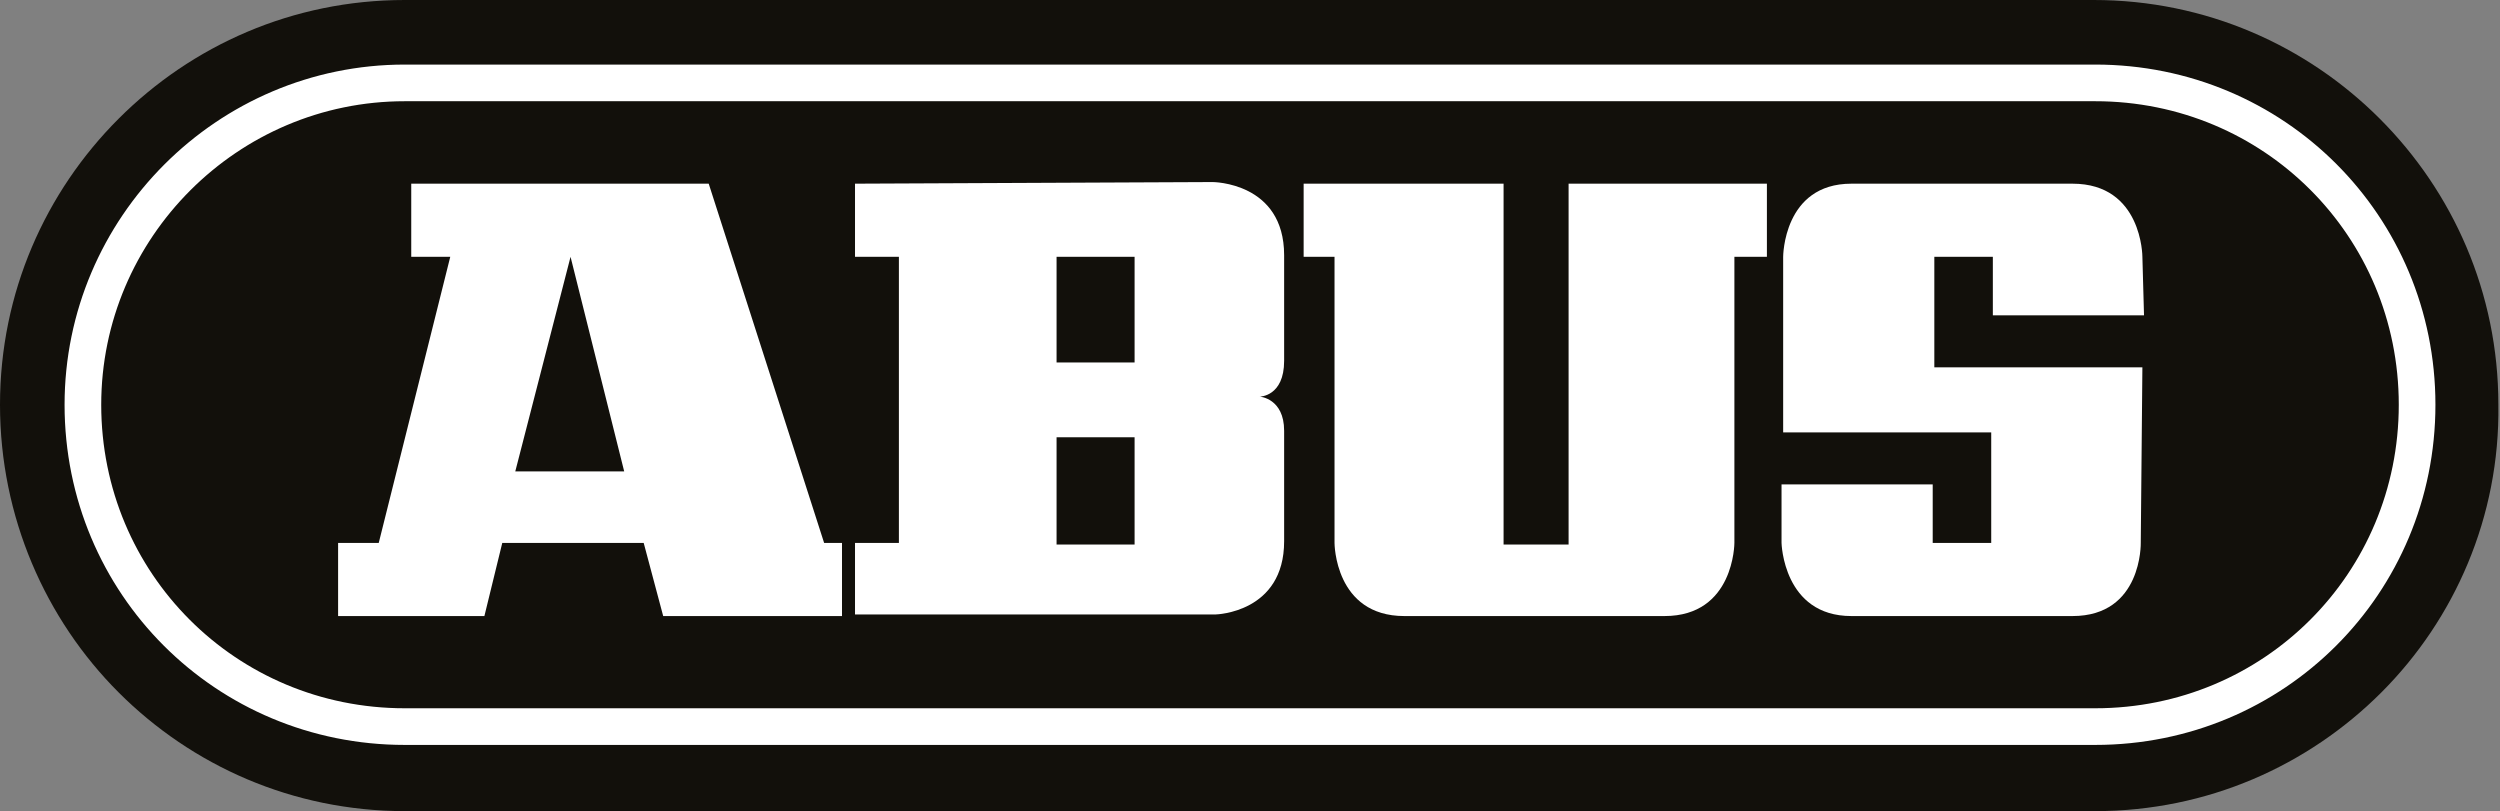 <?xml version="1.0" encoding="utf-8"?>
<!-- Generator: Adobe Illustrator 24.0.0, SVG Export Plug-In . SVG Version: 6.00 Build 0)  -->
<svg version="1.1" id="Calque_1" xmlns="http://www.w3.org/2000/svg" xmlns:xlink="http://www.w3.org/1999/xlink" x="0px" y="0px"
	 viewBox="0 0 153.8 49.9" style="enable-background:new 0 0 153.8 49.9;" xml:space="preserve">
<rect x="0" y="0" width="153.8" height="49.9" fill="#808080" stroke="none"/>
<style type="text/css">
	.st0{fill:#12100B;}
	.st1{fill:none;stroke:#FFFFFF;stroke-width:2.255;stroke-miterlimit:2.613;}
	.st2{fill-rule:evenodd;clip-rule:evenodd;fill:#FFFFFF;}
</style>
<g>
	<path class="st0" d="M146.5,42.6c-4.5,4.5-10.7,7.3-17.6,7.3H24.9c-6.9,0-13.1-2.8-17.6-7.3C2.8,38.1,0,31.8,0,24.9
		C0,18,2.8,11.8,7.3,7.3C11.8,2.8,18,0,24.9,0h103.9c6.9,0,13.1,2.8,17.6,7.3c4.5,4.5,7.3,10.7,7.3,17.6
		C153.8,31.8,151,38.1,146.5,42.6L146.5,42.6z"/>
	<path class="st1" d="M128.9,44.7c11,0,19.8-8.8,19.8-19.8c0-11-8.8-19.8-19.8-19.8H24.9C14,5.1,5.1,14,5.1,24.9
		c0,11,8.8,19.8,19.8,19.8H128.9L128.9,44.7z"/>
	<path class="st2" d="M102.4,37.9c4.3,0,4.3-4.5,4.3-4.5V15.8h2v-4.5H96.5v22.2h-4V11.3H80.2v4.5h1.9v17.6c0,0,0,4.5,4.3,4.5
		c1.7,0,5,0,8,0C94.4,37.9,100.8,37.9,102.4,37.9L102.4,37.9z"/>
	<path class="st2" d="M109.6,29.9v3.5c0,0,0.1,4.5,4.3,4.5c4.2,0,9.3,0,13.6,0c4.3,0,4.2-4.5,4.2-4.5l0.1-10.8h-12.8v-6.8h3.6v3.6
		h9.3l-0.1-3.6c0,0,0-4.5-4.3-4.5c-4.1,0-9.3,0-13.6,0c-4.2,0-4.2,4.5-4.2,4.5v10.8h12.8v6.8h-3.6v-3.6H109.6L109.6,29.9z"/>
	<path class="st2" d="M20.8,37.9v-4.5h2.5l4.4-17.6h-2.4v-4.5h18.3l7.1,22.1h1.1v4.5h-11l-1.2-4.5h-8.7l-1.1,4.5H20.8L20.8,37.9z
		 M31.7,29h6.7l-3.3-13.2L31.7,29L31.7,29z"/>
	<path class="st2" d="M52.6,37.9v-4.5h2.7V15.8h-2.7v-4.5l22-0.1c0,0,4.4,0,4.4,4.5c0,3,0,4.4,0,6.5c0,2.2-1.5,2.2-1.5,2.2
		s1.5,0.1,1.5,2.1c0,2,0,2.4,0,6.8s-4.2,4.5-4.2,4.5H52.6L52.6,37.9z M65,22.3h4.8v-6.5H65V22.3L65,22.3z M65,33.5h4.8v-6.6H65V33.5
		L65,33.5z"/>
</g>
</svg>
